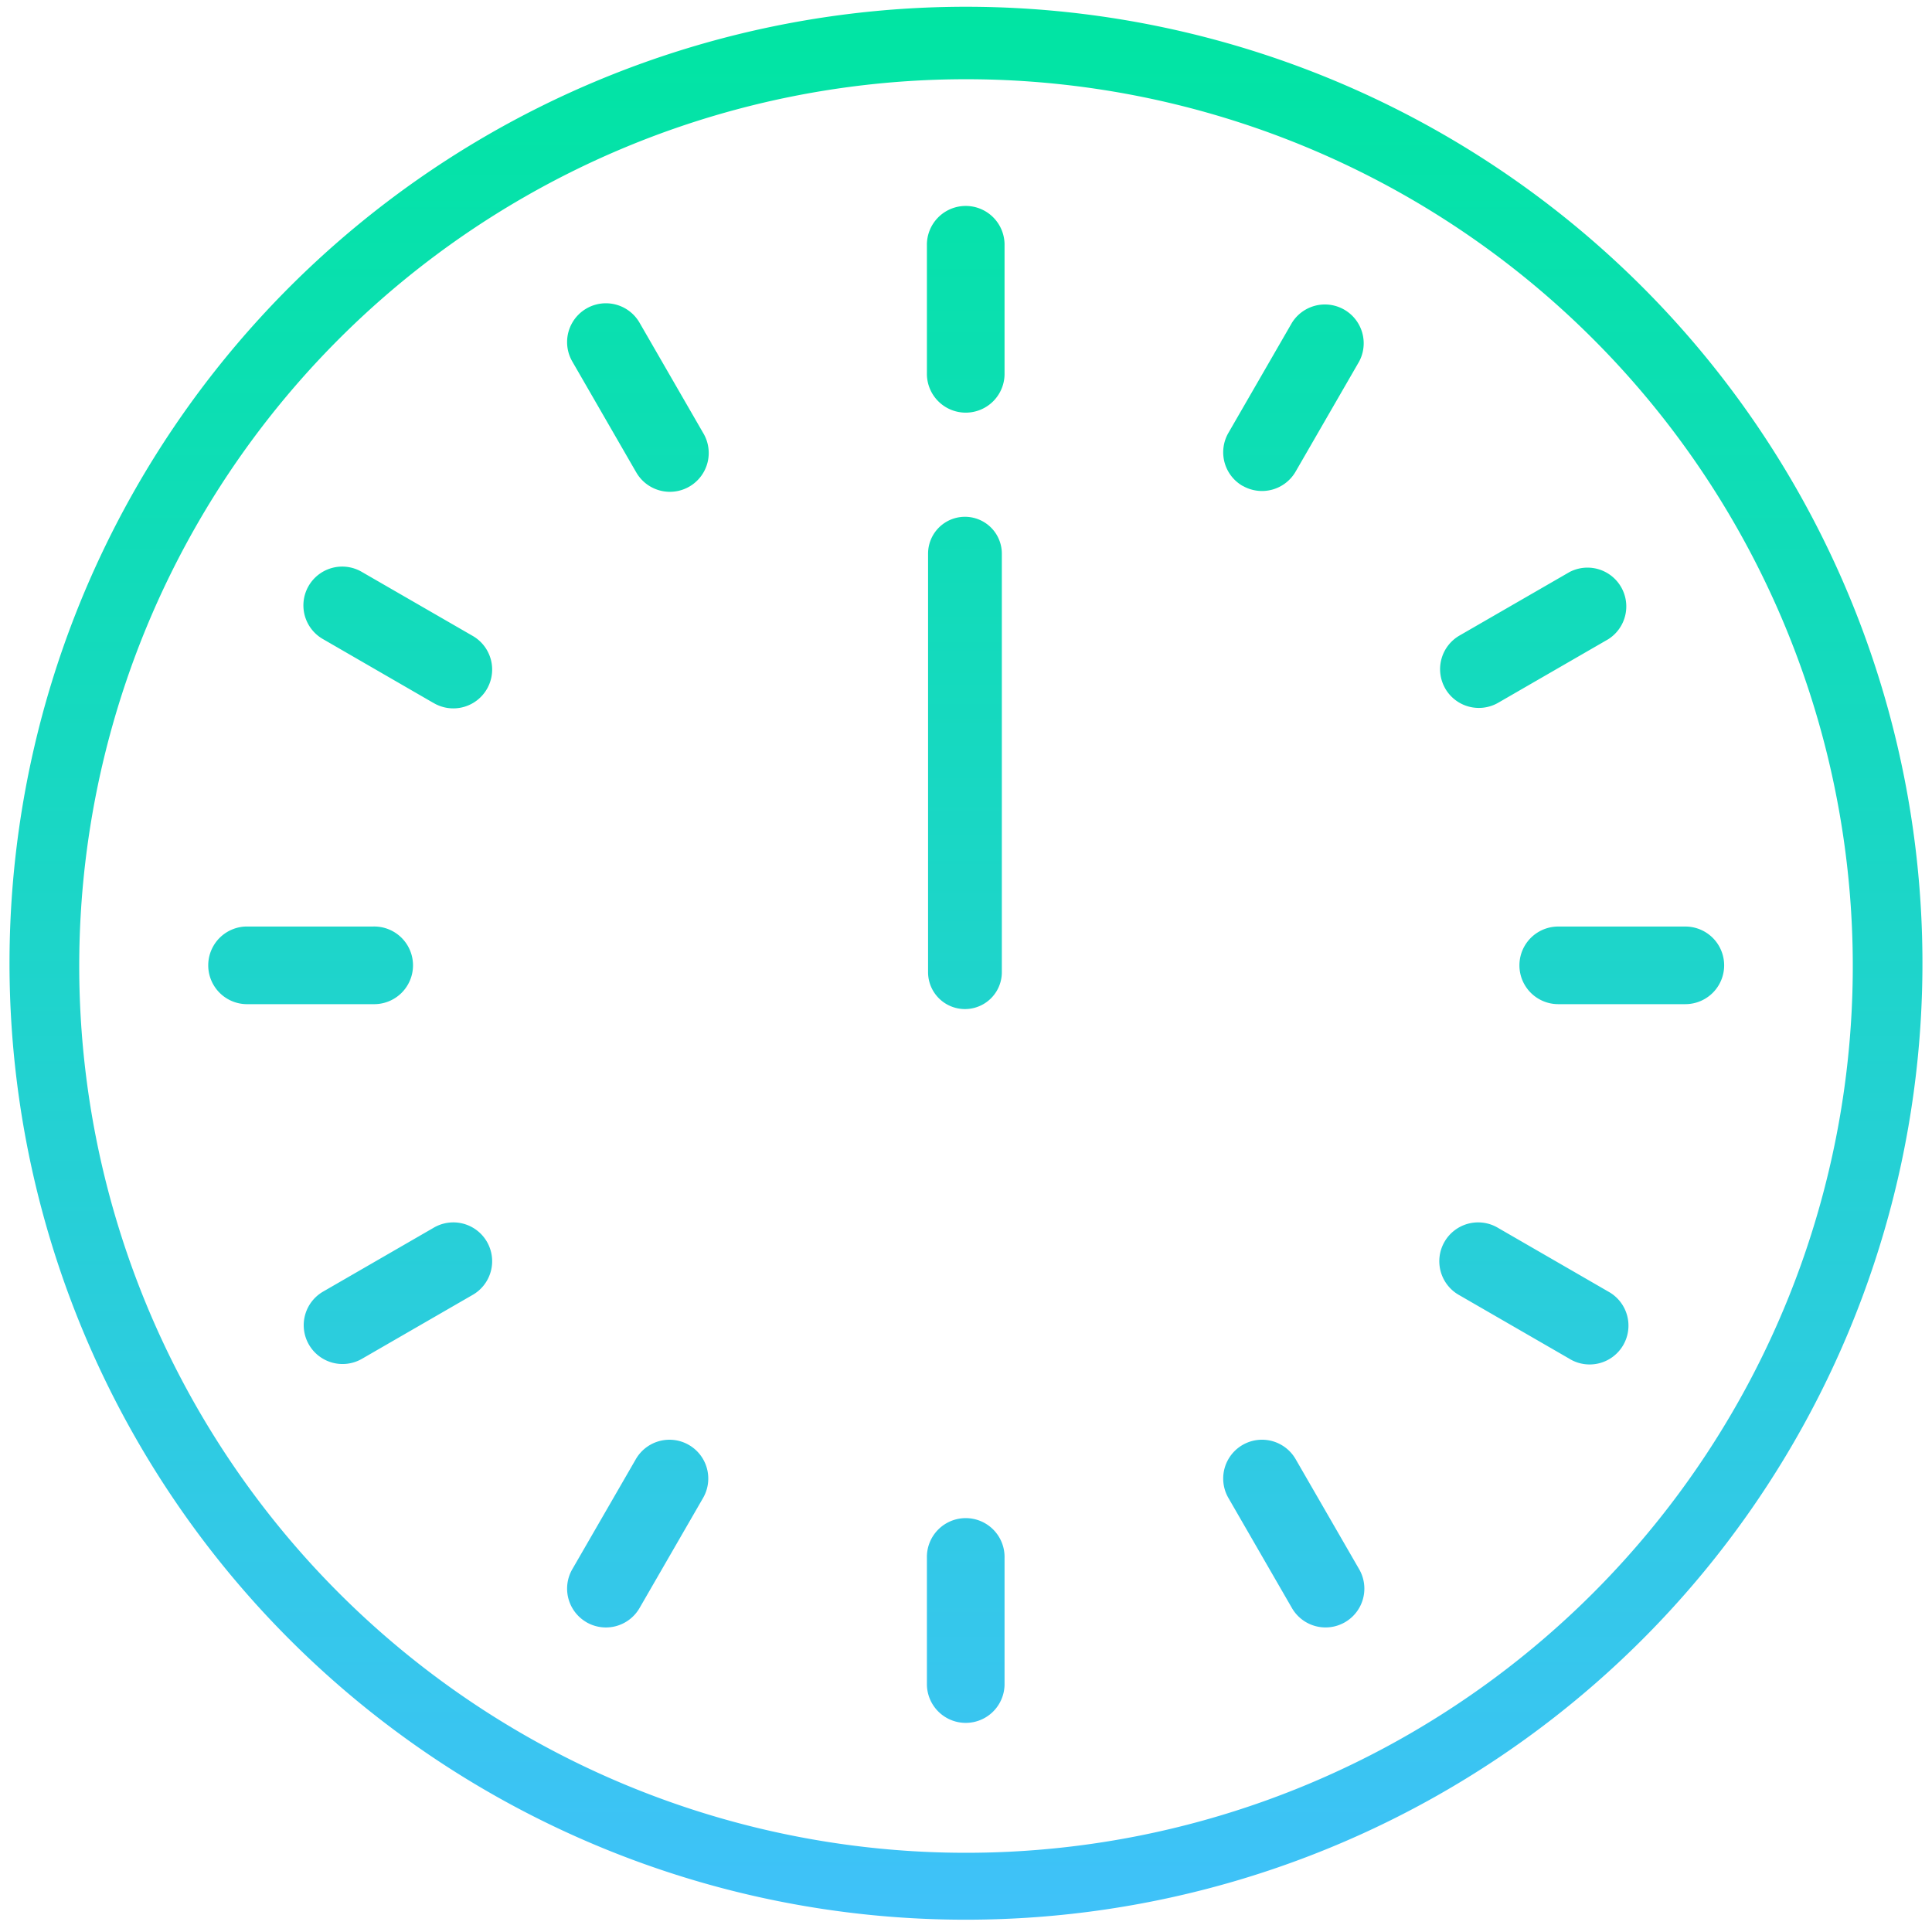 <svg xmlns="http://www.w3.org/2000/svg" xmlns:xlink="http://www.w3.org/1999/xlink" width="78.563" height="78.563" viewBox="0 0 78.563 78.563">
  <defs>
    <linearGradient id="linear-gradient" x1="0.5" x2="0.5" y2="1" gradientUnits="objectBoundingBox">
      <stop offset="0" stop-color="#00e5a2"/>
      <stop offset="0.383" stop-color="#16d9c0"/>
      <stop offset="1" stop-color="#40c1fa"/>
    </linearGradient>
  </defs>
  <path id="time_1200" d="M23.685,74.514a38.894,38.894,0,1,1,15.1,3.049A38.808,38.808,0,0,1,23.685,74.514ZM2.722,38.781A36.06,36.06,0,1,0,38.781,2.722,36.06,36.06,0,0,0,2.722,38.781Zm34.47,29.238V62.852a1.579,1.579,0,1,1,3.157,0v5.168a1.579,1.579,0,0,1-3.157,0Zm14.843-3.13-2.583-4.476a1.578,1.578,0,1,1,2.733-1.579l2.584,4.477a1.578,1.578,0,1,1-2.734,1.578Zm-28.685.578a1.579,1.579,0,0,1-.578-2.156l2.584-4.476a1.578,1.578,0,1,1,2.734,1.578l-2.584,4.477a1.579,1.579,0,0,1-2.156.578ZM63.323,54.755l-4.475-2.584a1.579,1.579,0,1,1,1.579-2.734L64.9,52.021a1.579,1.579,0,1,1-1.579,2.734Zm-51.261-.578a1.578,1.578,0,0,1,.578-2.156l4.474-2.584a1.579,1.579,0,1,1,1.579,2.734l-4.475,2.584a1.578,1.578,0,0,1-2.156-.578ZM37.239,39.033V22.015a1.5,1.5,0,0,1,3,0V39.033a1.5,1.5,0,1,1-3,0Zm25.625,1.3a1.578,1.578,0,1,1,0-3.156h5.169a1.578,1.578,0,1,1,0,3.156Zm-53.357,0a1.579,1.579,0,0,1,0-3.157h5.169a1.579,1.579,0,1,1,0,3.157ZM58.271,27.5a1.579,1.579,0,0,1,.578-2.156l4.475-2.583A1.578,1.578,0,0,1,64.9,25.492l-4.475,2.584a1.579,1.579,0,0,1-2.156-.578Zm-41.157.578L12.64,25.492a1.578,1.578,0,1,1,1.578-2.733l4.475,2.583a1.579,1.579,0,1,1-1.579,2.734Zm32.916-8.819a1.578,1.578,0,0,1-.578-2.156l2.583-4.476A1.578,1.578,0,0,1,54.769,14.2l-2.584,4.477a1.578,1.578,0,0,1-2.155.578Zm-24.674-.578L22.772,14.2a1.578,1.578,0,0,1,2.734-1.578L28.09,17.1a1.579,1.579,0,1,1-2.734,1.579Zm11.836-4.018V9.493a1.579,1.579,0,1,1,3.157,0v5.168a1.579,1.579,0,1,1-3.157,0Z" transform="translate(0.5 0.5)" stroke="rgba(0,0,0,0)" stroke-miterlimit="10" stroke-width="1" fill="url(#linear-gradient)"/>
</svg>
